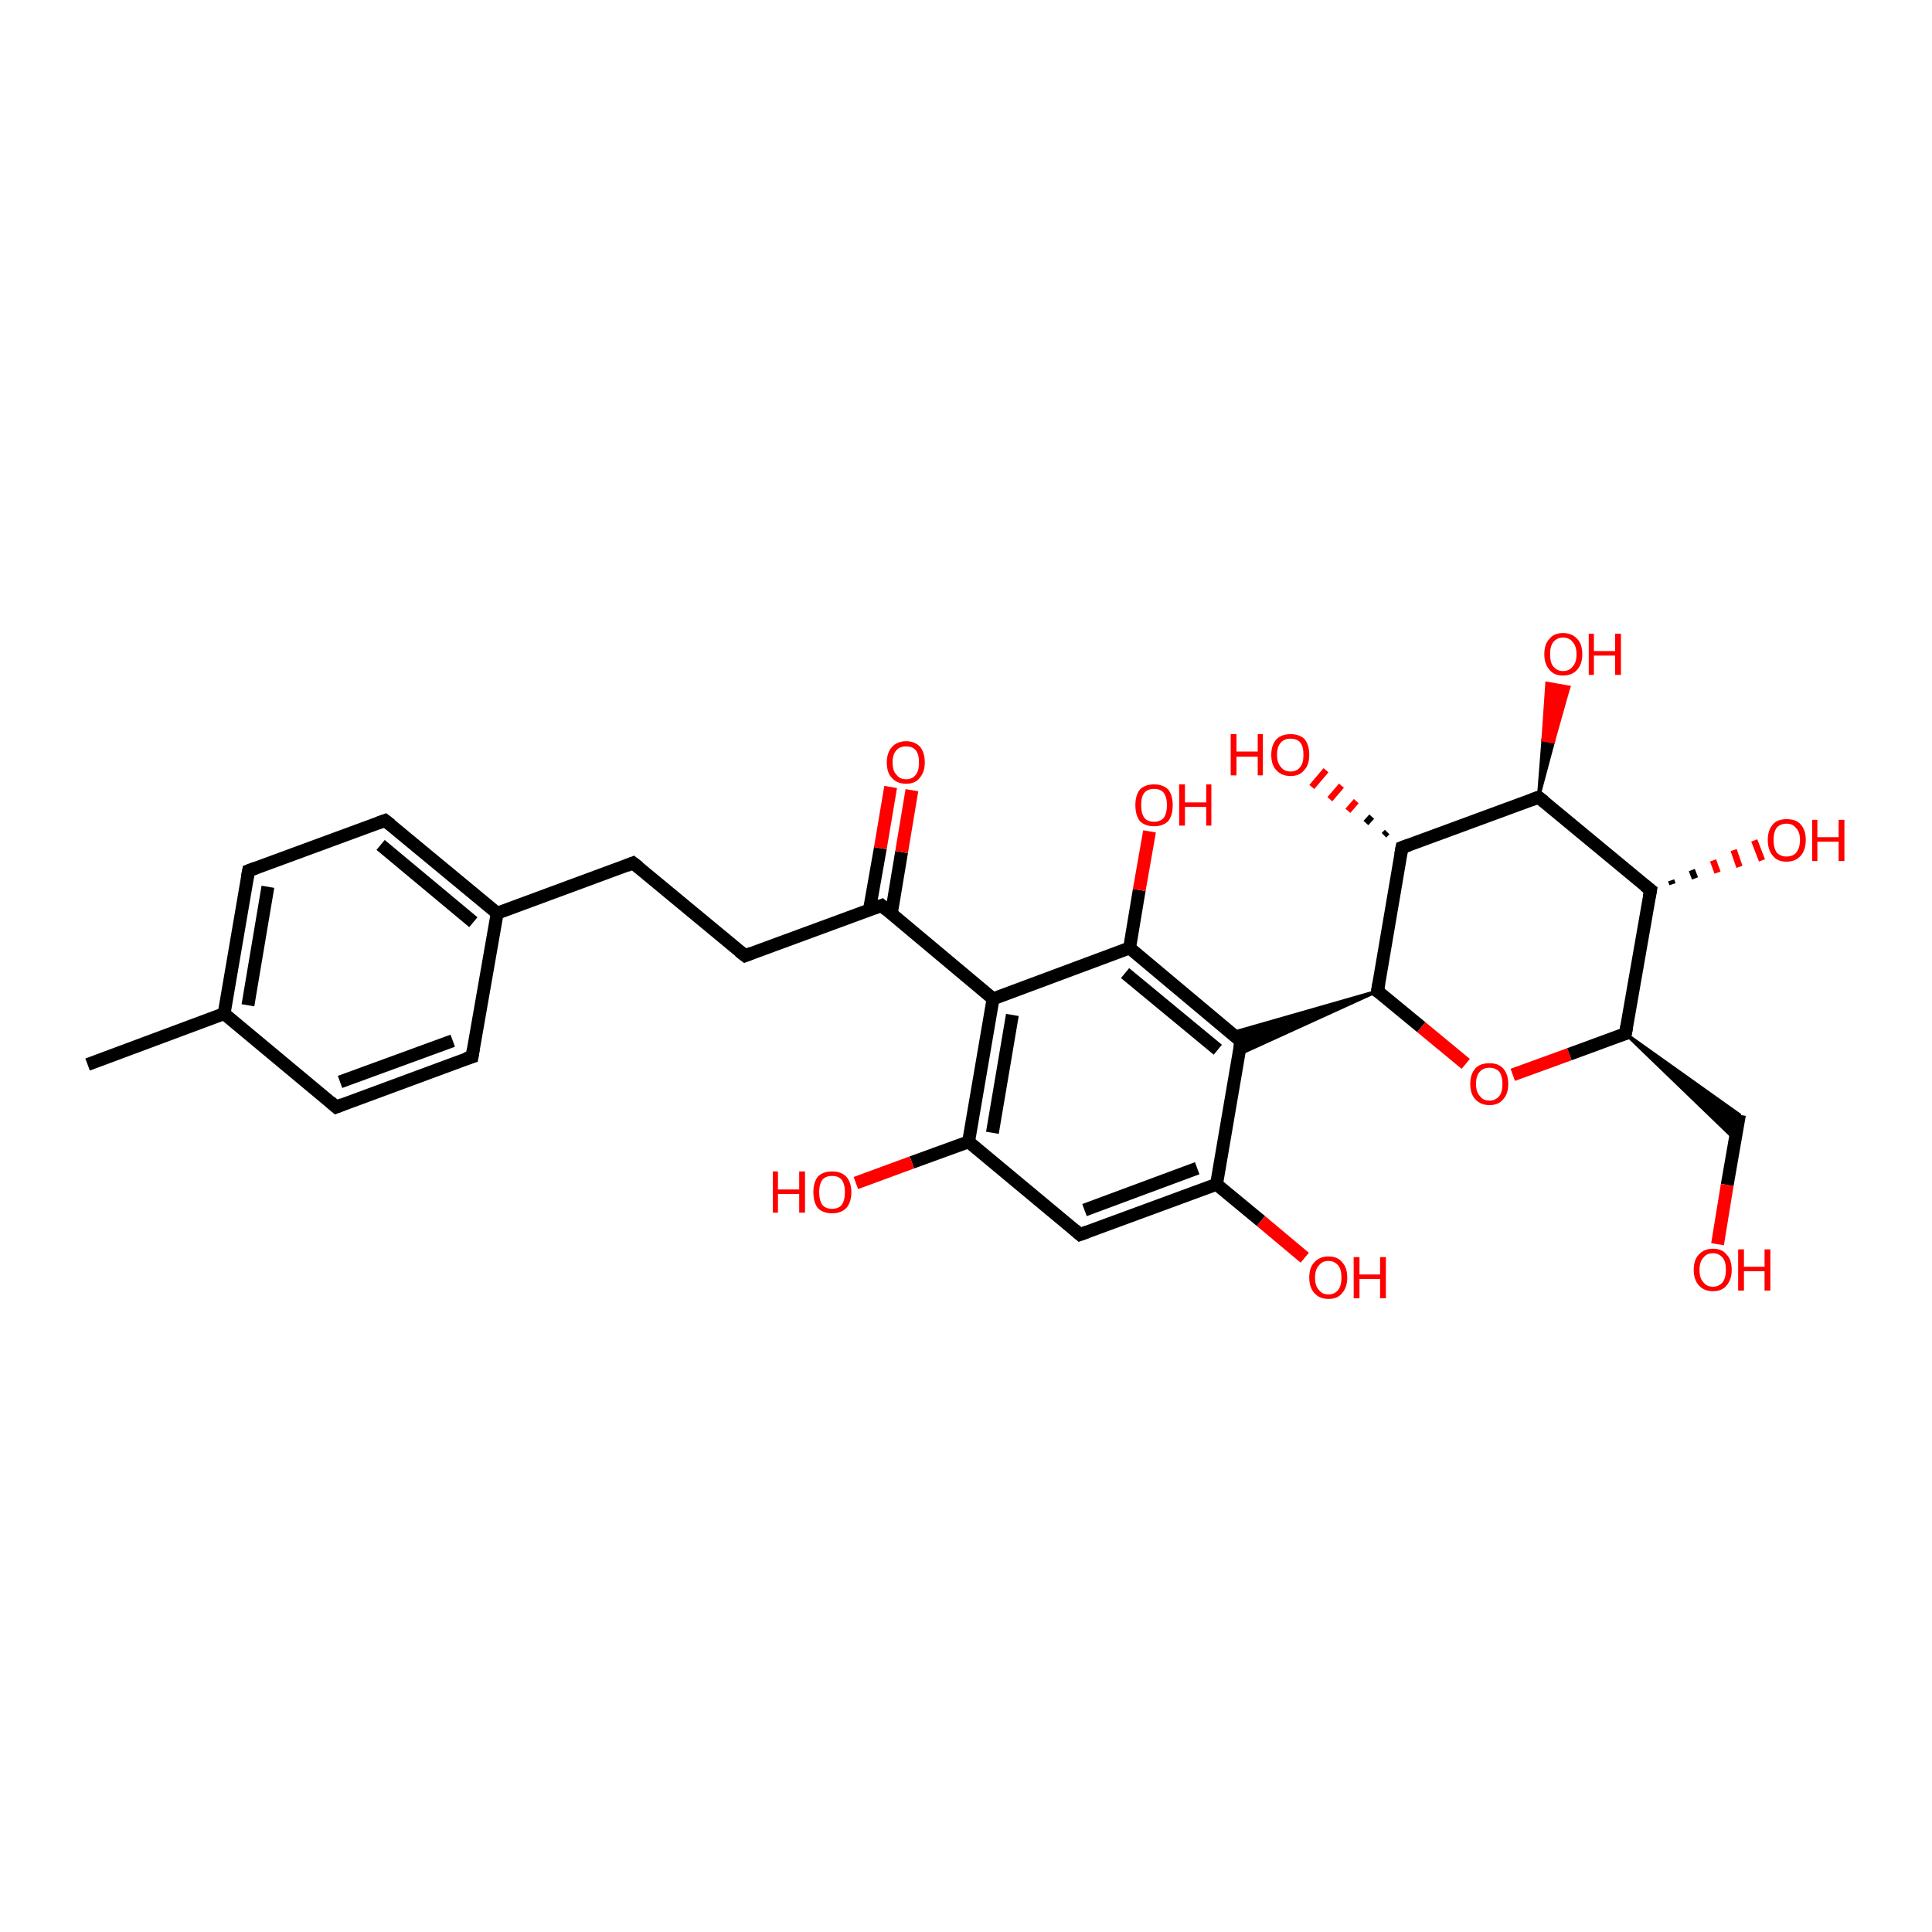 <?xml version='1.0' encoding='iso-8859-1'?>
<svg version='1.1' baseProfile='full'
              xmlns='http://www.w3.org/2000/svg'
                      xmlns:rdkit='http://www.rdkit.org/xml'
                      xmlns:xlink='http://www.w3.org/1999/xlink'
                  xml:space='preserve'
width='300px' height='300px' viewBox='0 0 300 300'>
<!-- END OF HEADER -->
<rect style='opacity:1.0;fill:#FFFFFF;stroke:none' width='300.0' height='300.0' x='0.0' y='0.0'> </rect>
<path class='bond-0 atom-0 atom-1' d='M 13.6,165.3 L 34.8,157.4' style='fill:none;fill-rule:evenodd;stroke:#000000;stroke-width:2.0px;stroke-linecap:butt;stroke-linejoin:miter;stroke-opacity:1' />
<path class='bond-1 atom-1 atom-2' d='M 34.8,157.4 L 38.6,135.2' style='fill:none;fill-rule:evenodd;stroke:#000000;stroke-width:2.0px;stroke-linecap:butt;stroke-linejoin:miter;stroke-opacity:1' />
<path class='bond-1 atom-1 atom-2' d='M 38.5,156.1 L 41.6,137.7' style='fill:none;fill-rule:evenodd;stroke:#000000;stroke-width:2.0px;stroke-linecap:butt;stroke-linejoin:miter;stroke-opacity:1' />
<path class='bond-2 atom-2 atom-3' d='M 38.6,135.2 L 59.8,127.4' style='fill:none;fill-rule:evenodd;stroke:#000000;stroke-width:2.0px;stroke-linecap:butt;stroke-linejoin:miter;stroke-opacity:1' />
<path class='bond-3 atom-3 atom-4' d='M 59.8,127.4 L 77.2,141.8' style='fill:none;fill-rule:evenodd;stroke:#000000;stroke-width:2.0px;stroke-linecap:butt;stroke-linejoin:miter;stroke-opacity:1' />
<path class='bond-3 atom-3 atom-4' d='M 59.1,131.2 L 73.5,143.2' style='fill:none;fill-rule:evenodd;stroke:#000000;stroke-width:2.0px;stroke-linecap:butt;stroke-linejoin:miter;stroke-opacity:1' />
<path class='bond-4 atom-4 atom-5' d='M 77.2,141.8 L 98.3,134.0' style='fill:none;fill-rule:evenodd;stroke:#000000;stroke-width:2.0px;stroke-linecap:butt;stroke-linejoin:miter;stroke-opacity:1' />
<path class='bond-5 atom-5 atom-6' d='M 98.3,134.0 L 115.7,148.4' style='fill:none;fill-rule:evenodd;stroke:#000000;stroke-width:2.0px;stroke-linecap:butt;stroke-linejoin:miter;stroke-opacity:1' />
<path class='bond-6 atom-6 atom-7' d='M 115.7,148.4 L 136.9,140.6' style='fill:none;fill-rule:evenodd;stroke:#000000;stroke-width:2.0px;stroke-linecap:butt;stroke-linejoin:miter;stroke-opacity:1' />
<path class='bond-7 atom-7 atom-8' d='M 138.4,141.9 L 140.0,132.3' style='fill:none;fill-rule:evenodd;stroke:#000000;stroke-width:2.0px;stroke-linecap:butt;stroke-linejoin:miter;stroke-opacity:1' />
<path class='bond-7 atom-7 atom-8' d='M 140.0,132.3 L 141.6,122.7' style='fill:none;fill-rule:evenodd;stroke:#FF0000;stroke-width:2.0px;stroke-linecap:butt;stroke-linejoin:miter;stroke-opacity:1' />
<path class='bond-7 atom-7 atom-8' d='M 135.0,141.3 L 136.7,131.7' style='fill:none;fill-rule:evenodd;stroke:#000000;stroke-width:2.0px;stroke-linecap:butt;stroke-linejoin:miter;stroke-opacity:1' />
<path class='bond-7 atom-7 atom-8' d='M 136.7,131.7 L 138.3,122.2' style='fill:none;fill-rule:evenodd;stroke:#FF0000;stroke-width:2.0px;stroke-linecap:butt;stroke-linejoin:miter;stroke-opacity:1' />
<path class='bond-8 atom-7 atom-9' d='M 136.9,140.6 L 154.2,155.1' style='fill:none;fill-rule:evenodd;stroke:#000000;stroke-width:2.0px;stroke-linecap:butt;stroke-linejoin:miter;stroke-opacity:1' />
<path class='bond-9 atom-9 atom-10' d='M 154.2,155.1 L 150.4,177.3' style='fill:none;fill-rule:evenodd;stroke:#000000;stroke-width:2.0px;stroke-linecap:butt;stroke-linejoin:miter;stroke-opacity:1' />
<path class='bond-9 atom-9 atom-10' d='M 157.2,157.6 L 154.1,175.9' style='fill:none;fill-rule:evenodd;stroke:#000000;stroke-width:2.0px;stroke-linecap:butt;stroke-linejoin:miter;stroke-opacity:1' />
<path class='bond-10 atom-10 atom-11' d='M 150.4,177.3 L 141.6,180.5' style='fill:none;fill-rule:evenodd;stroke:#000000;stroke-width:2.0px;stroke-linecap:butt;stroke-linejoin:miter;stroke-opacity:1' />
<path class='bond-10 atom-10 atom-11' d='M 141.6,180.5 L 132.9,183.7' style='fill:none;fill-rule:evenodd;stroke:#FF0000;stroke-width:2.0px;stroke-linecap:butt;stroke-linejoin:miter;stroke-opacity:1' />
<path class='bond-11 atom-10 atom-12' d='M 150.4,177.3 L 167.7,191.7' style='fill:none;fill-rule:evenodd;stroke:#000000;stroke-width:2.0px;stroke-linecap:butt;stroke-linejoin:miter;stroke-opacity:1' />
<path class='bond-12 atom-12 atom-13' d='M 167.7,191.7 L 188.9,183.9' style='fill:none;fill-rule:evenodd;stroke:#000000;stroke-width:2.0px;stroke-linecap:butt;stroke-linejoin:miter;stroke-opacity:1' />
<path class='bond-12 atom-12 atom-13' d='M 168.4,187.9 L 185.9,181.4' style='fill:none;fill-rule:evenodd;stroke:#000000;stroke-width:2.0px;stroke-linecap:butt;stroke-linejoin:miter;stroke-opacity:1' />
<path class='bond-13 atom-13 atom-14' d='M 188.9,183.9 L 195.8,189.6' style='fill:none;fill-rule:evenodd;stroke:#000000;stroke-width:2.0px;stroke-linecap:butt;stroke-linejoin:miter;stroke-opacity:1' />
<path class='bond-13 atom-13 atom-14' d='M 195.8,189.6 L 202.6,195.3' style='fill:none;fill-rule:evenodd;stroke:#FF0000;stroke-width:2.0px;stroke-linecap:butt;stroke-linejoin:miter;stroke-opacity:1' />
<path class='bond-14 atom-13 atom-15' d='M 188.9,183.9 L 192.7,161.7' style='fill:none;fill-rule:evenodd;stroke:#000000;stroke-width:2.0px;stroke-linecap:butt;stroke-linejoin:miter;stroke-opacity:1' />
<path class='bond-15 atom-16 atom-15' d='M 213.9,153.9 L 192.4,163.7 L 192.7,161.7 Z' style='fill:#000000;fill-rule:evenodd;fill-opacity:1;stroke:#000000;stroke-width:0.5px;stroke-linecap:butt;stroke-linejoin:miter;stroke-opacity:1;' />
<path class='bond-15 atom-16 atom-15' d='M 213.9,153.9 L 192.7,161.7 L 191.2,160.4 Z' style='fill:#000000;fill-rule:evenodd;fill-opacity:1;stroke:#000000;stroke-width:0.5px;stroke-linecap:butt;stroke-linejoin:miter;stroke-opacity:1;' />
<path class='bond-16 atom-16 atom-17' d='M 213.9,153.9 L 220.7,159.5' style='fill:none;fill-rule:evenodd;stroke:#000000;stroke-width:2.0px;stroke-linecap:butt;stroke-linejoin:miter;stroke-opacity:1' />
<path class='bond-16 atom-16 atom-17' d='M 220.7,159.5 L 227.6,165.2' style='fill:none;fill-rule:evenodd;stroke:#FF0000;stroke-width:2.0px;stroke-linecap:butt;stroke-linejoin:miter;stroke-opacity:1' />
<path class='bond-17 atom-17 atom-18' d='M 234.9,166.9 L 243.7,163.7' style='fill:none;fill-rule:evenodd;stroke:#FF0000;stroke-width:2.0px;stroke-linecap:butt;stroke-linejoin:miter;stroke-opacity:1' />
<path class='bond-17 atom-17 atom-18' d='M 243.7,163.7 L 252.4,160.5' style='fill:none;fill-rule:evenodd;stroke:#000000;stroke-width:2.0px;stroke-linecap:butt;stroke-linejoin:miter;stroke-opacity:1' />
<path class='bond-18 atom-18 atom-19' d='M 252.4,160.5 L 270.1,173.1 L 269.4,176.9 Z' style='fill:#000000;fill-rule:evenodd;fill-opacity:1;stroke:#000000;stroke-width:0.5px;stroke-linecap:butt;stroke-linejoin:miter;stroke-opacity:1;' />
<path class='bond-19 atom-19 atom-20' d='M 270.1,173.1 L 268.2,184.0' style='fill:none;fill-rule:evenodd;stroke:#000000;stroke-width:2.0px;stroke-linecap:butt;stroke-linejoin:miter;stroke-opacity:1' />
<path class='bond-19 atom-19 atom-20' d='M 268.2,184.0 L 266.7,193.2' style='fill:none;fill-rule:evenodd;stroke:#FF0000;stroke-width:2.0px;stroke-linecap:butt;stroke-linejoin:miter;stroke-opacity:1' />
<path class='bond-20 atom-18 atom-21' d='M 252.4,160.5 L 256.3,138.2' style='fill:none;fill-rule:evenodd;stroke:#000000;stroke-width:2.0px;stroke-linecap:butt;stroke-linejoin:miter;stroke-opacity:1' />
<path class='bond-21 atom-21 atom-22' d='M 259.5,136.7 L 259.7,137.3' style='fill:none;fill-rule:evenodd;stroke:#000000;stroke-width:1.0px;stroke-linecap:butt;stroke-linejoin:miter;stroke-opacity:1' />
<path class='bond-21 atom-21 atom-22' d='M 262.7,135.1 L 263.2,136.4' style='fill:none;fill-rule:evenodd;stroke:#000000;stroke-width:1.0px;stroke-linecap:butt;stroke-linejoin:miter;stroke-opacity:1' />
<path class='bond-21 atom-21 atom-22' d='M 266.0,133.6 L 266.7,135.5' style='fill:none;fill-rule:evenodd;stroke:#FF0000;stroke-width:1.0px;stroke-linecap:butt;stroke-linejoin:miter;stroke-opacity:1' />
<path class='bond-21 atom-21 atom-22' d='M 269.2,132.0 L 270.1,134.6' style='fill:none;fill-rule:evenodd;stroke:#FF0000;stroke-width:1.0px;stroke-linecap:butt;stroke-linejoin:miter;stroke-opacity:1' />
<path class='bond-21 atom-21 atom-22' d='M 272.4,130.5 L 273.6,133.6' style='fill:none;fill-rule:evenodd;stroke:#FF0000;stroke-width:1.0px;stroke-linecap:butt;stroke-linejoin:miter;stroke-opacity:1' />
<path class='bond-22 atom-21 atom-23' d='M 256.3,138.2 L 238.9,123.8' style='fill:none;fill-rule:evenodd;stroke:#000000;stroke-width:2.0px;stroke-linecap:butt;stroke-linejoin:miter;stroke-opacity:1' />
<path class='bond-23 atom-23 atom-24' d='M 238.9,123.8 L 239.6,114.9 L 241.2,115.2 Z' style='fill:#000000;fill-rule:evenodd;fill-opacity:1;stroke:#000000;stroke-width:0.5px;stroke-linecap:butt;stroke-linejoin:miter;stroke-opacity:1;' />
<path class='bond-23 atom-23 atom-24' d='M 239.6,114.9 L 243.6,106.7 L 240.2,106.1 Z' style='fill:#FF0000;fill-rule:evenodd;fill-opacity:1;stroke:#FF0000;stroke-width:0.5px;stroke-linecap:butt;stroke-linejoin:miter;stroke-opacity:1;' />
<path class='bond-23 atom-23 atom-24' d='M 239.6,114.9 L 241.2,115.2 L 243.6,106.7 Z' style='fill:#FF0000;fill-rule:evenodd;fill-opacity:1;stroke:#FF0000;stroke-width:0.5px;stroke-linecap:butt;stroke-linejoin:miter;stroke-opacity:1;' />
<path class='bond-24 atom-23 atom-25' d='M 238.9,123.8 L 217.7,131.6' style='fill:none;fill-rule:evenodd;stroke:#000000;stroke-width:2.0px;stroke-linecap:butt;stroke-linejoin:miter;stroke-opacity:1' />
<path class='bond-25 atom-25 atom-26' d='M 214.9,129.7 L 215.4,129.2' style='fill:none;fill-rule:evenodd;stroke:#000000;stroke-width:1.0px;stroke-linecap:butt;stroke-linejoin:miter;stroke-opacity:1' />
<path class='bond-25 atom-25 atom-26' d='M 212.1,127.8 L 213.0,126.8' style='fill:none;fill-rule:evenodd;stroke:#000000;stroke-width:1.0px;stroke-linecap:butt;stroke-linejoin:miter;stroke-opacity:1' />
<path class='bond-25 atom-25 atom-26' d='M 209.3,125.9 L 210.6,124.4' style='fill:none;fill-rule:evenodd;stroke:#FF0000;stroke-width:1.0px;stroke-linecap:butt;stroke-linejoin:miter;stroke-opacity:1' />
<path class='bond-25 atom-25 atom-26' d='M 206.5,124.1 L 208.3,122.0' style='fill:none;fill-rule:evenodd;stroke:#FF0000;stroke-width:1.0px;stroke-linecap:butt;stroke-linejoin:miter;stroke-opacity:1' />
<path class='bond-25 atom-25 atom-26' d='M 203.7,122.2 L 205.9,119.6' style='fill:none;fill-rule:evenodd;stroke:#FF0000;stroke-width:1.0px;stroke-linecap:butt;stroke-linejoin:miter;stroke-opacity:1' />
<path class='bond-26 atom-15 atom-27' d='M 192.7,161.7 L 175.4,147.2' style='fill:none;fill-rule:evenodd;stroke:#000000;stroke-width:2.0px;stroke-linecap:butt;stroke-linejoin:miter;stroke-opacity:1' />
<path class='bond-26 atom-15 atom-27' d='M 189.1,163.0 L 174.7,151.1' style='fill:none;fill-rule:evenodd;stroke:#000000;stroke-width:2.0px;stroke-linecap:butt;stroke-linejoin:miter;stroke-opacity:1' />
<path class='bond-27 atom-27 atom-28' d='M 175.4,147.2 L 176.9,138.2' style='fill:none;fill-rule:evenodd;stroke:#000000;stroke-width:2.0px;stroke-linecap:butt;stroke-linejoin:miter;stroke-opacity:1' />
<path class='bond-27 atom-27 atom-28' d='M 176.9,138.2 L 178.5,129.1' style='fill:none;fill-rule:evenodd;stroke:#FF0000;stroke-width:2.0px;stroke-linecap:butt;stroke-linejoin:miter;stroke-opacity:1' />
<path class='bond-28 atom-4 atom-29' d='M 77.2,141.8 L 73.3,164.1' style='fill:none;fill-rule:evenodd;stroke:#000000;stroke-width:2.0px;stroke-linecap:butt;stroke-linejoin:miter;stroke-opacity:1' />
<path class='bond-29 atom-29 atom-30' d='M 73.3,164.1 L 52.2,171.9' style='fill:none;fill-rule:evenodd;stroke:#000000;stroke-width:2.0px;stroke-linecap:butt;stroke-linejoin:miter;stroke-opacity:1' />
<path class='bond-29 atom-29 atom-30' d='M 70.3,161.6 L 52.8,168.0' style='fill:none;fill-rule:evenodd;stroke:#000000;stroke-width:2.0px;stroke-linecap:butt;stroke-linejoin:miter;stroke-opacity:1' />
<path class='bond-30 atom-30 atom-1' d='M 52.2,171.9 L 34.8,157.4' style='fill:none;fill-rule:evenodd;stroke:#000000;stroke-width:2.0px;stroke-linecap:butt;stroke-linejoin:miter;stroke-opacity:1' />
<path class='bond-31 atom-27 atom-9' d='M 175.4,147.2 L 154.2,155.1' style='fill:none;fill-rule:evenodd;stroke:#000000;stroke-width:2.0px;stroke-linecap:butt;stroke-linejoin:miter;stroke-opacity:1' />
<path class='bond-32 atom-25 atom-16' d='M 217.7,131.6 L 213.9,153.9' style='fill:none;fill-rule:evenodd;stroke:#000000;stroke-width:2.0px;stroke-linecap:butt;stroke-linejoin:miter;stroke-opacity:1' />
<path d='M 38.4,136.3 L 38.6,135.2 L 39.7,134.8' style='fill:none;stroke:#000000;stroke-width:2.0px;stroke-linecap:butt;stroke-linejoin:miter;stroke-opacity:1;' />
<path d='M 58.7,127.8 L 59.8,127.4 L 60.7,128.1' style='fill:none;stroke:#000000;stroke-width:2.0px;stroke-linecap:butt;stroke-linejoin:miter;stroke-opacity:1;' />
<path d='M 97.3,134.4 L 98.3,134.0 L 99.2,134.7' style='fill:none;stroke:#000000;stroke-width:2.0px;stroke-linecap:butt;stroke-linejoin:miter;stroke-opacity:1;' />
<path d='M 114.8,147.7 L 115.7,148.4 L 116.7,148.0' style='fill:none;stroke:#000000;stroke-width:2.0px;stroke-linecap:butt;stroke-linejoin:miter;stroke-opacity:1;' />
<path d='M 135.8,141.0 L 136.9,140.6 L 137.7,141.3' style='fill:none;stroke:#000000;stroke-width:2.0px;stroke-linecap:butt;stroke-linejoin:miter;stroke-opacity:1;' />
<path d='M 166.9,191.0 L 167.7,191.7 L 168.8,191.3' style='fill:none;stroke:#000000;stroke-width:2.0px;stroke-linecap:butt;stroke-linejoin:miter;stroke-opacity:1;' />
<path d='M 192.5,162.8 L 192.7,161.7 L 191.9,160.9' style='fill:none;stroke:#000000;stroke-width:2.0px;stroke-linecap:butt;stroke-linejoin:miter;stroke-opacity:1;' />
<path d='M 214.3,154.1 L 213.9,153.9 L 214.1,152.7' style='fill:none;stroke:#000000;stroke-width:2.0px;stroke-linecap:butt;stroke-linejoin:miter;stroke-opacity:1;' />
<path d='M 252.0,160.6 L 252.4,160.5 L 252.6,159.4' style='fill:none;stroke:#000000;stroke-width:2.0px;stroke-linecap:butt;stroke-linejoin:miter;stroke-opacity:1;' />
<path d='M 256.1,139.3 L 256.3,138.2 L 255.4,137.5' style='fill:none;stroke:#000000;stroke-width:2.0px;stroke-linecap:butt;stroke-linejoin:miter;stroke-opacity:1;' />
<path d='M 239.8,124.5 L 238.9,123.8 L 237.8,124.2' style='fill:none;stroke:#000000;stroke-width:2.0px;stroke-linecap:butt;stroke-linejoin:miter;stroke-opacity:1;' />
<path d='M 218.8,131.2 L 217.7,131.6 L 217.5,132.7' style='fill:none;stroke:#000000;stroke-width:2.0px;stroke-linecap:butt;stroke-linejoin:miter;stroke-opacity:1;' />
<path d='M 73.5,162.9 L 73.3,164.1 L 72.3,164.4' style='fill:none;stroke:#000000;stroke-width:2.0px;stroke-linecap:butt;stroke-linejoin:miter;stroke-opacity:1;' />
<path d='M 53.2,171.5 L 52.2,171.9 L 51.3,171.1' style='fill:none;stroke:#000000;stroke-width:2.0px;stroke-linecap:butt;stroke-linejoin:miter;stroke-opacity:1;' />
<path class='atom-8' d='M 137.7 118.4
Q 137.7 116.9, 138.5 116.0
Q 139.3 115.1, 140.7 115.1
Q 142.1 115.1, 142.9 116.0
Q 143.6 116.9, 143.6 118.4
Q 143.6 119.9, 142.8 120.8
Q 142.1 121.7, 140.7 121.7
Q 139.3 121.7, 138.5 120.8
Q 137.7 120.0, 137.7 118.4
M 140.7 121.0
Q 141.7 121.0, 142.2 120.3
Q 142.7 119.7, 142.7 118.4
Q 142.7 117.1, 142.2 116.5
Q 141.7 115.9, 140.7 115.9
Q 139.7 115.9, 139.2 116.5
Q 138.6 117.1, 138.6 118.4
Q 138.6 119.7, 139.2 120.3
Q 139.7 121.0, 140.7 121.0
' fill='#FF0000'/>
<path class='atom-11' d='M 120.0 181.9
L 120.8 181.9
L 120.8 184.7
L 124.1 184.7
L 124.1 181.9
L 125.0 181.9
L 125.0 188.3
L 124.1 188.3
L 124.1 185.4
L 120.8 185.4
L 120.8 188.3
L 120.0 188.3
L 120.0 181.9
' fill='#FF0000'/>
<path class='atom-11' d='M 126.3 185.1
Q 126.3 183.6, 127.0 182.7
Q 127.8 181.9, 129.2 181.9
Q 130.6 181.9, 131.4 182.7
Q 132.2 183.6, 132.2 185.1
Q 132.2 186.7, 131.4 187.6
Q 130.6 188.4, 129.2 188.4
Q 127.8 188.4, 127.0 187.6
Q 126.3 186.7, 126.3 185.1
M 129.2 187.7
Q 130.2 187.7, 130.7 187.1
Q 131.2 186.4, 131.2 185.1
Q 131.2 183.9, 130.7 183.2
Q 130.2 182.6, 129.2 182.6
Q 128.2 182.6, 127.7 183.2
Q 127.2 183.9, 127.2 185.1
Q 127.2 186.4, 127.7 187.1
Q 128.2 187.7, 129.2 187.7
' fill='#FF0000'/>
<path class='atom-14' d='M 203.3 198.4
Q 203.3 196.8, 204.1 196.0
Q 204.9 195.1, 206.3 195.1
Q 207.7 195.1, 208.4 196.0
Q 209.2 196.8, 209.2 198.4
Q 209.2 199.9, 208.4 200.8
Q 207.7 201.7, 206.3 201.7
Q 204.9 201.7, 204.1 200.8
Q 203.3 199.9, 203.3 198.4
M 206.3 201.0
Q 207.2 201.0, 207.8 200.3
Q 208.3 199.6, 208.3 198.4
Q 208.3 197.1, 207.8 196.5
Q 207.2 195.8, 206.3 195.8
Q 205.3 195.8, 204.8 196.5
Q 204.2 197.1, 204.2 198.4
Q 204.2 199.7, 204.8 200.3
Q 205.3 201.0, 206.3 201.0
' fill='#FF0000'/>
<path class='atom-14' d='M 210.2 195.2
L 211.1 195.2
L 211.1 197.9
L 214.3 197.9
L 214.3 195.2
L 215.2 195.2
L 215.2 201.6
L 214.3 201.6
L 214.3 198.6
L 211.1 198.6
L 211.1 201.6
L 210.2 201.6
L 210.2 195.2
' fill='#FF0000'/>
<path class='atom-17' d='M 228.3 168.3
Q 228.3 166.8, 229.1 165.9
Q 229.8 165.1, 231.3 165.1
Q 232.7 165.1, 233.4 165.9
Q 234.2 166.8, 234.2 168.3
Q 234.2 169.9, 233.4 170.7
Q 232.7 171.6, 231.3 171.6
Q 229.9 171.6, 229.1 170.7
Q 228.3 169.9, 228.3 168.3
M 231.3 170.9
Q 232.2 170.9, 232.8 170.2
Q 233.3 169.6, 233.3 168.3
Q 233.3 167.1, 232.8 166.4
Q 232.2 165.8, 231.3 165.8
Q 230.3 165.8, 229.8 166.4
Q 229.2 167.0, 229.2 168.3
Q 229.2 169.6, 229.8 170.2
Q 230.3 170.9, 231.3 170.9
' fill='#FF0000'/>
<path class='atom-20' d='M 263.0 197.2
Q 263.0 195.6, 263.8 194.8
Q 264.6 193.9, 266.0 193.9
Q 267.4 193.9, 268.1 194.8
Q 268.9 195.6, 268.9 197.2
Q 268.9 198.7, 268.1 199.6
Q 267.4 200.5, 266.0 200.5
Q 264.6 200.5, 263.8 199.6
Q 263.0 198.7, 263.0 197.2
M 266.0 199.8
Q 266.9 199.8, 267.5 199.1
Q 268.0 198.4, 268.0 197.2
Q 268.0 195.9, 267.5 195.3
Q 266.9 194.6, 266.0 194.6
Q 265.0 194.6, 264.5 195.3
Q 263.9 195.9, 263.9 197.2
Q 263.9 198.5, 264.5 199.1
Q 265.0 199.8, 266.0 199.8
' fill='#FF0000'/>
<path class='atom-20' d='M 269.9 194.0
L 270.8 194.0
L 270.8 196.7
L 274.0 196.7
L 274.0 194.0
L 274.9 194.0
L 274.9 200.4
L 274.0 200.4
L 274.0 197.4
L 270.8 197.4
L 270.8 200.4
L 269.9 200.4
L 269.9 194.0
' fill='#FF0000'/>
<path class='atom-22' d='M 274.5 130.4
Q 274.5 128.9, 275.3 128.0
Q 276.0 127.2, 277.4 127.2
Q 278.9 127.2, 279.6 128.0
Q 280.4 128.9, 280.4 130.4
Q 280.4 132.0, 279.6 132.9
Q 278.8 133.8, 277.4 133.8
Q 276.0 133.8, 275.3 132.9
Q 274.5 132.0, 274.5 130.4
M 277.4 133.0
Q 278.4 133.0, 278.9 132.4
Q 279.5 131.7, 279.5 130.4
Q 279.5 129.2, 278.9 128.6
Q 278.4 127.9, 277.4 127.9
Q 276.5 127.9, 275.9 128.5
Q 275.4 129.2, 275.4 130.4
Q 275.4 131.7, 275.9 132.4
Q 276.5 133.0, 277.4 133.0
' fill='#FF0000'/>
<path class='atom-22' d='M 281.4 127.3
L 282.2 127.3
L 282.2 130.0
L 285.5 130.0
L 285.5 127.3
L 286.4 127.3
L 286.4 133.7
L 285.5 133.7
L 285.5 130.7
L 282.2 130.7
L 282.2 133.7
L 281.4 133.7
L 281.4 127.3
' fill='#FF0000'/>
<path class='atom-24' d='M 239.8 101.6
Q 239.8 100.0, 240.6 99.2
Q 241.3 98.3, 242.7 98.3
Q 244.1 98.3, 244.9 99.2
Q 245.7 100.0, 245.7 101.6
Q 245.7 103.1, 244.9 104.0
Q 244.1 104.9, 242.7 104.9
Q 241.3 104.9, 240.6 104.0
Q 239.8 103.1, 239.8 101.6
M 242.7 104.2
Q 243.7 104.2, 244.2 103.5
Q 244.8 102.9, 244.8 101.6
Q 244.8 100.3, 244.2 99.7
Q 243.7 99.0, 242.7 99.0
Q 241.8 99.0, 241.2 99.7
Q 240.7 100.3, 240.7 101.6
Q 240.7 102.9, 241.2 103.5
Q 241.8 104.2, 242.7 104.2
' fill='#FF0000'/>
<path class='atom-24' d='M 246.7 98.4
L 247.5 98.4
L 247.5 101.1
L 250.8 101.1
L 250.8 98.4
L 251.7 98.4
L 251.7 104.8
L 250.8 104.8
L 250.8 101.8
L 247.5 101.8
L 247.5 104.8
L 246.7 104.8
L 246.7 98.4
' fill='#FF0000'/>
<path class='atom-26' d='M 191.1 114.0
L 192.0 114.0
L 192.0 116.7
L 195.3 116.7
L 195.3 114.0
L 196.1 114.0
L 196.1 120.4
L 195.3 120.4
L 195.3 117.5
L 192.0 117.5
L 192.0 120.4
L 191.1 120.4
L 191.1 114.0
' fill='#FF0000'/>
<path class='atom-26' d='M 197.4 117.2
Q 197.4 115.7, 198.2 114.8
Q 199.0 114.0, 200.4 114.0
Q 201.8 114.0, 202.6 114.8
Q 203.3 115.7, 203.3 117.2
Q 203.3 118.8, 202.5 119.6
Q 201.8 120.5, 200.4 120.5
Q 199.0 120.5, 198.2 119.6
Q 197.4 118.8, 197.4 117.2
M 200.4 119.8
Q 201.4 119.8, 201.9 119.1
Q 202.4 118.5, 202.4 117.2
Q 202.4 115.9, 201.9 115.3
Q 201.4 114.7, 200.4 114.7
Q 199.4 114.7, 198.9 115.3
Q 198.3 115.9, 198.3 117.2
Q 198.3 118.5, 198.9 119.1
Q 199.4 119.8, 200.4 119.8
' fill='#FF0000'/>
<path class='atom-28' d='M 176.3 125.0
Q 176.3 123.5, 177.0 122.6
Q 177.8 121.8, 179.2 121.8
Q 180.6 121.8, 181.4 122.6
Q 182.1 123.5, 182.1 125.0
Q 182.1 126.6, 181.4 127.5
Q 180.6 128.3, 179.2 128.3
Q 177.8 128.3, 177.0 127.5
Q 176.3 126.6, 176.3 125.0
M 179.2 127.6
Q 180.2 127.6, 180.7 127.0
Q 181.2 126.3, 181.2 125.0
Q 181.2 123.8, 180.7 123.1
Q 180.2 122.5, 179.2 122.5
Q 178.2 122.5, 177.7 123.1
Q 177.2 123.7, 177.2 125.0
Q 177.2 126.3, 177.7 127.0
Q 178.2 127.6, 179.2 127.6
' fill='#FF0000'/>
<path class='atom-28' d='M 183.1 121.8
L 184.0 121.8
L 184.0 124.6
L 187.3 124.6
L 187.3 121.8
L 188.1 121.8
L 188.1 128.2
L 187.3 128.2
L 187.3 125.3
L 184.0 125.3
L 184.0 128.2
L 183.1 128.2
L 183.1 121.8
' fill='#FF0000'/>
</svg>

